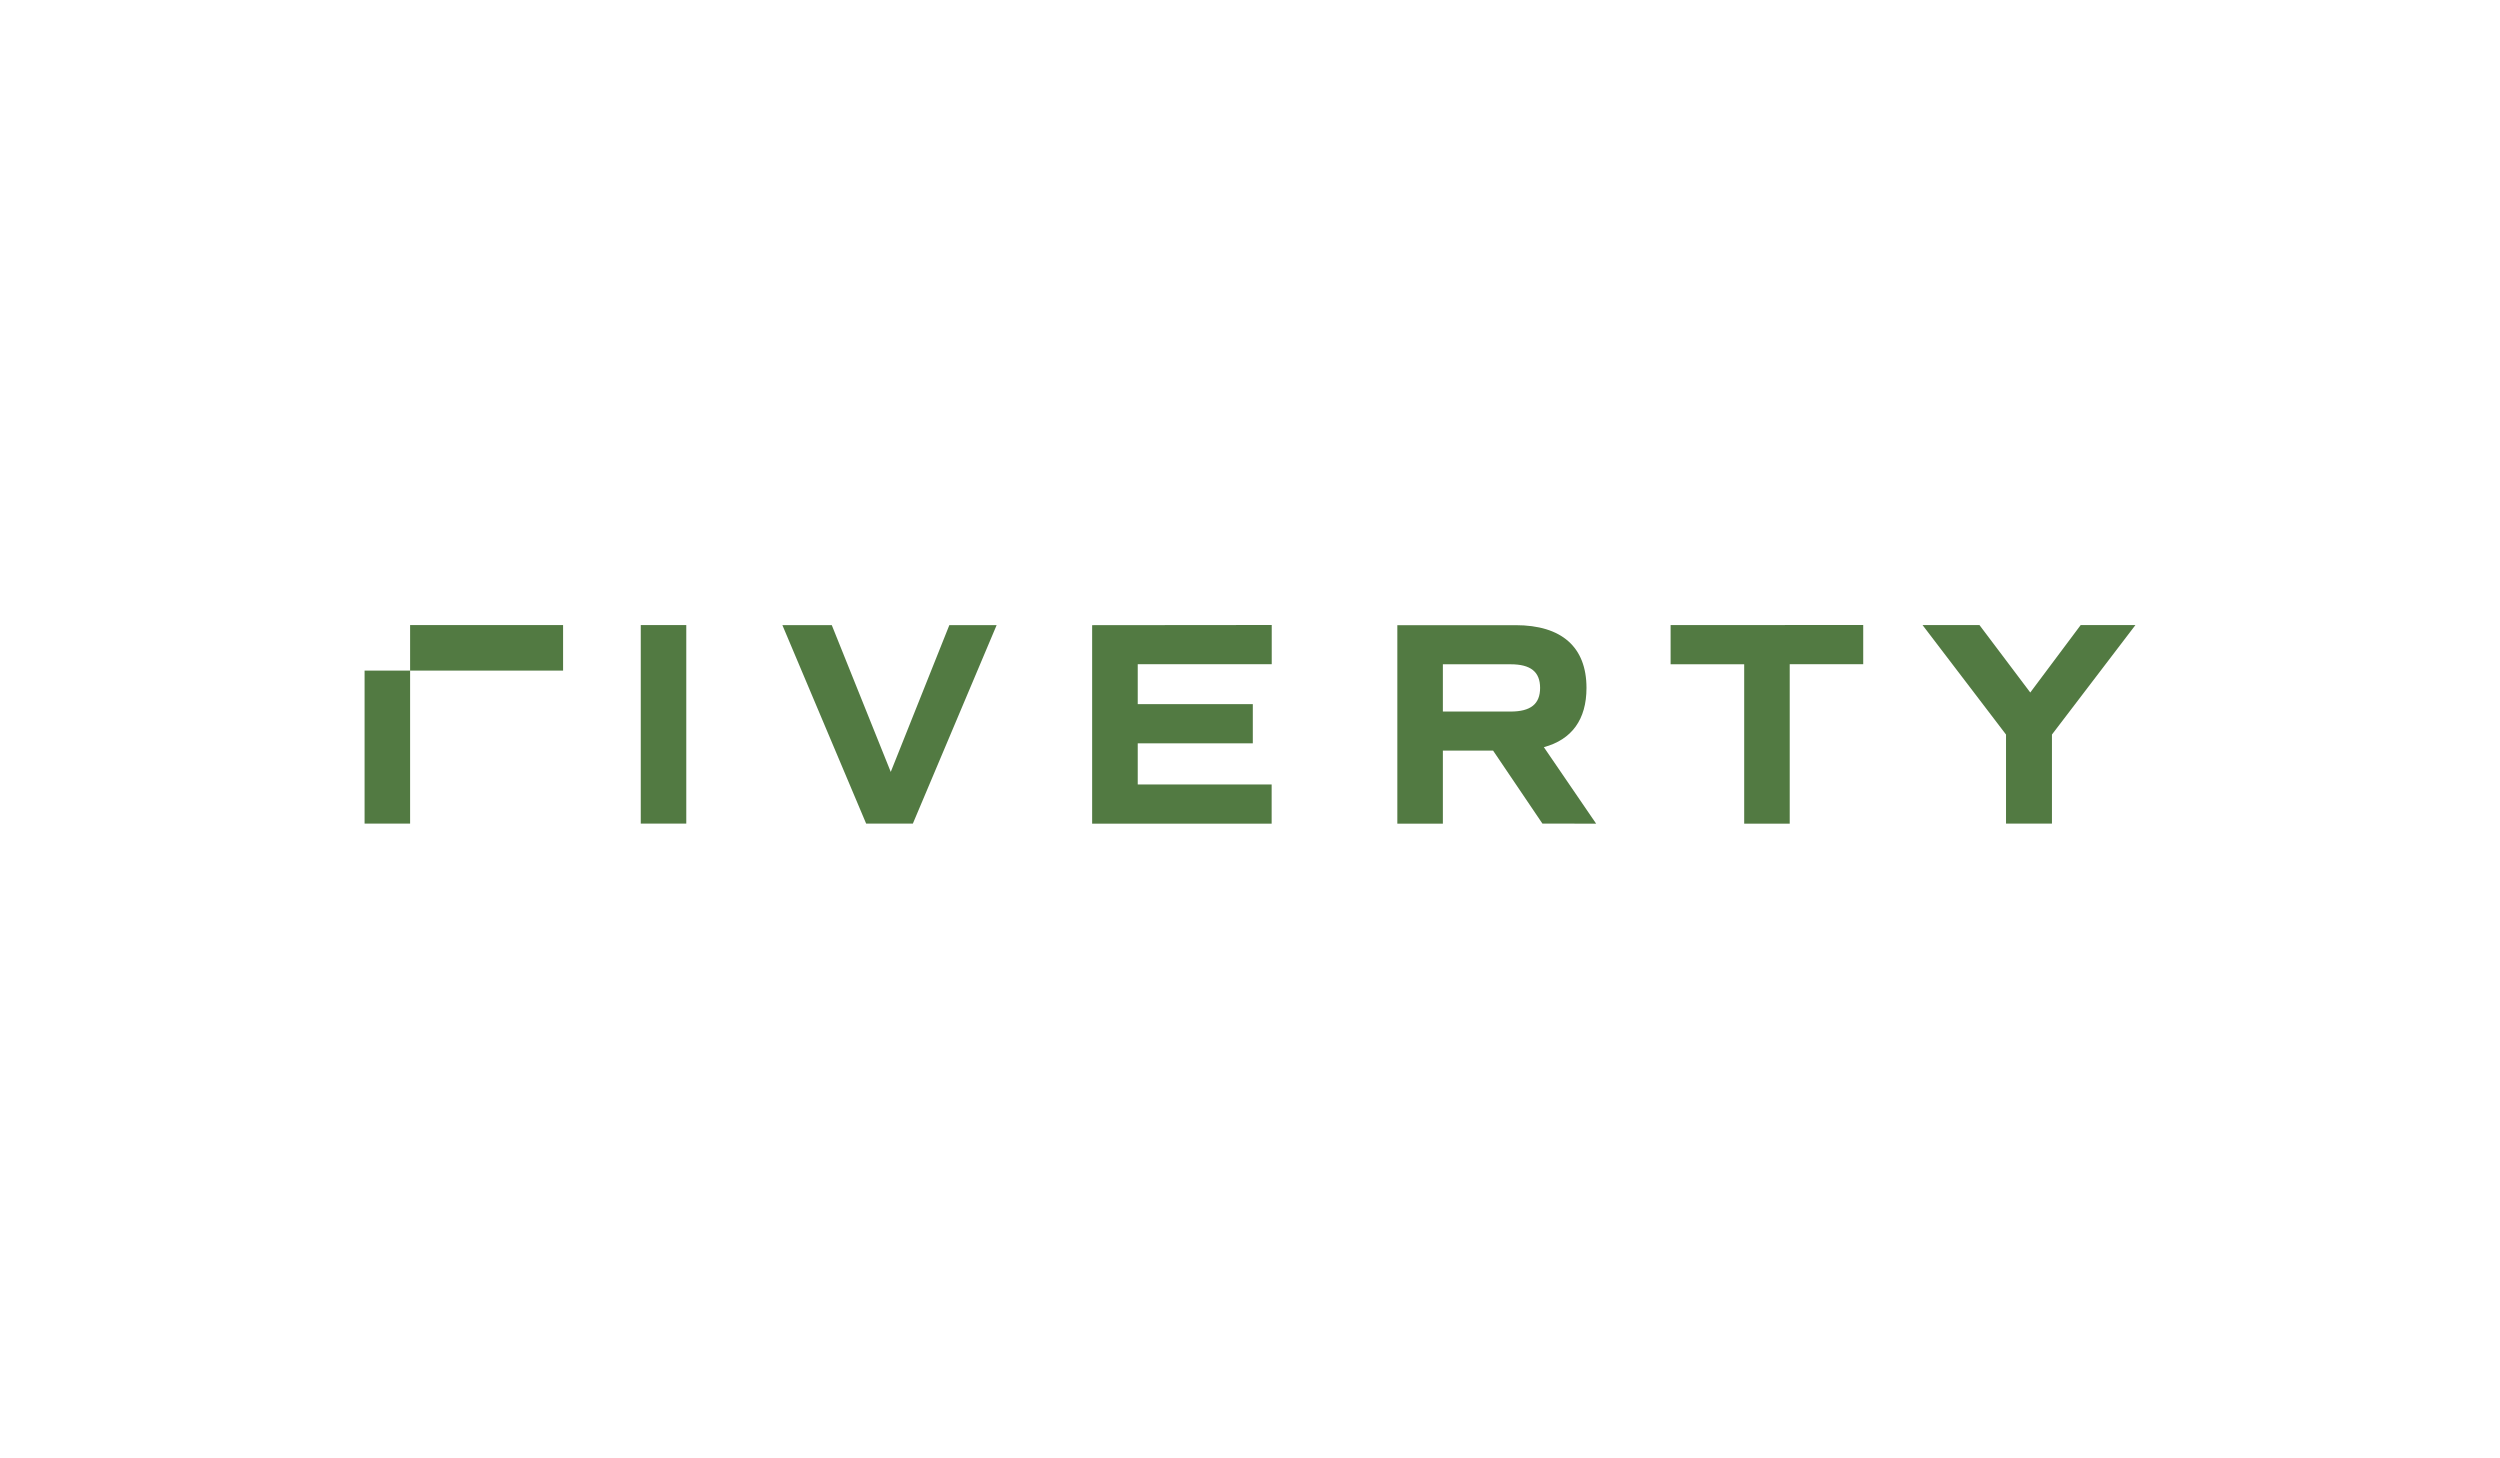 <svg width="240" height="140" viewBox="0 0 240 140" fill="none" xmlns="http://www.w3.org/2000/svg">
<g clip-path="url(#clip0_3303_954)">
<path d="M205 60.008L196.987 70.516V79.064H192.578V70.516L184.565 60.008H190.03L194.906 66.481L199.745 60.008H205ZM160.378 60.008V63.771H167.442V79.072H171.813V63.763H178.869V60L160.378 60.008ZM138.516 63.771H145.018C146.951 63.771 147.849 64.5 147.849 66.041C147.849 67.581 146.951 68.309 145.018 68.309H138.516V63.771ZM153.23 79.072L148.211 71.728C150.9 71 152.303 69.067 152.303 66.04C152.303 62.116 149.921 60.016 145.494 60.016H134.144V79.072H138.516V72.056H143.335L148.072 79.064L153.23 79.072ZM104.845 60.016V79.072H122.078V75.309H109.223V71.357H120.27V67.594H109.223V63.764H122.086V60L104.845 60.016ZM91.135 60.016L85.512 74.104L79.85 60.011H75.108L83.151 79.067H87.634L95.678 60.01L91.135 60.015V60.016ZM61.513 79.064H65.883V60.008H61.513V79.064ZM35 79.064H39.37V64.376H35V79.064ZM39.37 64.379H54.056V60.005H39.37V64.379Z" fill="#527A42"/>
</g>
<defs>
<clipPath id="clip0_3303_954">
<rect width="170" height="20" fill="white" transform="translate(35 60)"/>
</clipPath>
</defs>
</svg>
